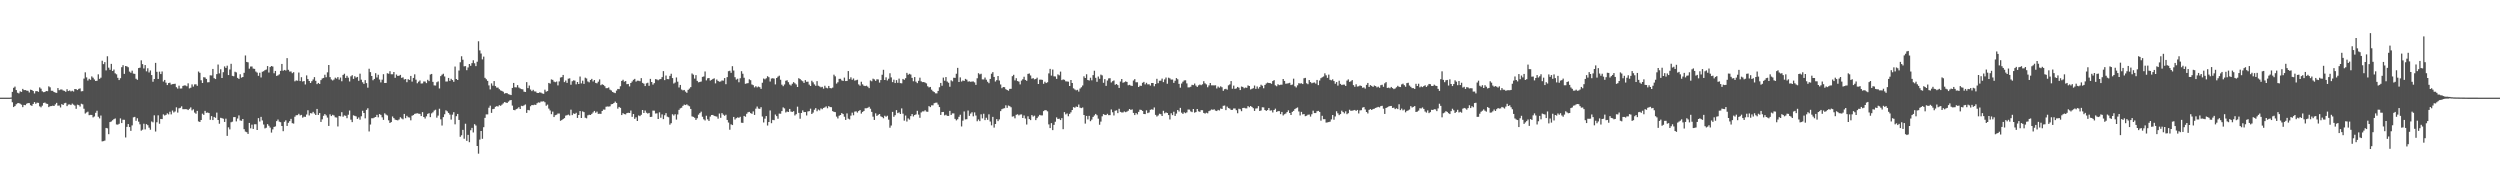 <svg xmlns="http://www.w3.org/2000/svg" width="1920" height="150"><path fill="#4f4f4f" d="M0 75h1v1H0zM1 75h1v1H1zM2 75h1v1H2zM3 75h1v1H3zM4 75h1v1H4zM5 75h1v1H5zM6 75h1v1H6zM7 75h1v1H7zM8 74.867h1v1H8zM9 70.544h1v7.972H9zM10 67.451h1v14.756H10zM11 66.49h1v14.96H11zM12 69.186h1v10.904H12zM13 71.23h1v8.087H13zM14 71.729h1v7.4H14zM15 70.155h1v9.494H15zM16 70.619h1v9.778H16zM17 68.239h1v14.065H17zM18 69.214h1v11.357H18zM19 69.152h1v11.641H19zM20 69.58h1v10.103H20zM21 69.722h1v9.421H21zM22 71.036h1v8.18H22zM23 68.882h1v11.891H23zM24 69.134h1v12.168H24zM25 69.91h1v9.908H25zM26 71.782h1v6.612H26zM27 70.047h1v9.675H27zM28 69.96h1v8.885H28zM29 70.546h1v8.471H29zM30 67.136h1v14.518H30zM31 68.104h1v14.331H31zM32 70.123h1v11.044H32zM33 70.795h1v8.276H33zM34 70.599h1v8.16H34zM35 69.907h1v9.652H35zM36 70.061h1v9.773H36zM37 66.307h1v15.978H37zM38 67.076h1v14.484H38zM39 69.667h1v11.806H39zM40 69.724h1v11.415H40zM41 70.679h1v10.742H41zM42 71.104h1v9.075H42zM43 71.331h1v7.695H43zM44 67.637h1v13.527H44zM45 69.257h1v11.769H45zM46 68.742h1v13.774H46zM47 68.701h1v11.282H47zM48 69.473h1v11.17H48zM49 69.761h1v9.538H49zM50 70.484h1v8.464H50zM51 68.527h1v12.976H51zM52 69.921h1v10.346H52zM53 69.482h1v10.716H53zM54 70.193h1v10.476H54zM55 69.692h1v9.856H55zM56 70.299h1v10.08H56zM57 68.346h1v12.774H57zM58 68.511h1v15.049H58zM59 69.152h1v11.213H59zM60 68.264h1v12.488H60zM61 67.891h1v13.953H61zM62 70.164h1v9.496H62zM63 69.967h1v10.156H63zM64 60.352h1v23.161H64zM65 55.568h1v31.63H65zM66 59.466h1v26.903H66zM67 61.876h1v23.907H67zM68 60.539h1v27.947H68zM69 61.285h1v26.94H69zM70 58.676h1v29.586H70zM71 59.649h1v30.508H71zM72 61.027h1v28.423H72zM73 62.196h1v24.411H73zM74 61.993h1v23.035H74zM75 57.108h1v32.557H75zM76 60.58h1v30.371H76zM77 59.635h1v29.114H77zM78 46.648h1v61.939H78zM79 49.251h1v59.119H79zM80 47.733h1v60.227H80zM81 54.082h1v44.186H81zM82 43.201h1v55.376H82zM83 51.984h1v51.08H83zM84 53.602h1v40.121H84zM85 49.065h1v44.2H85zM86 54.527h1v37.819H86zM87 53.41h1v38.093H87zM88 56.298h1v34.697H88zM89 57.104h1v38.487H89zM90 59.745h1v35.981H90zM91 61.471h1v33.612H91zM92 60.036h1v30.902H92zM93 51.59h1v42.902H93zM94 50.075h1v41.897H94zM95 56.712h1v35.287H95zM96 50.663h1v54.919H96zM97 50.981h1v46.477H97zM98 51.67h1v43.621H98zM99 54.993h1v42.575H99zM100 55.87h1v44.628H100zM101 54.263h1v42.035H101zM102 56.502h1v33.598H102zM103 56.712h1v33.04H103zM104 60.493h1v32.287H104zM105 61.311h1v29.506H105zM106 52.254h1v41.211H106zM107 51.956h1v43.541H107zM108 46.355h1v54.008H108zM109 49.242h1v50.357H109zM110 52.563h1v42.454H110zM111 49.976h1v49.384H111zM112 54.76h1v40.554H112zM113 52.407h1v43.754H113zM114 55.632h1v42.406H114zM115 54.124h1v45.518H115zM116 57.66h1v35.617H116zM117 62.764h1v31.177H117zM118 60.681h1v27.876H118zM119 48.271h1v52.767H119zM120 55.147h1v38.741H120zM121 60.606h1v27.945H121zM122 55.046h1v39.995H122zM123 56.877h1v34.44H123zM124 54.861h1v36.612H124zM125 62.608h1v25.235H125zM126 61.377h1v27.35H126zM127 63.471h1v24.745H127zM128 65.339h1v21.68H128zM129 63.785h1v24.07H129zM130 63.49h1v22.314H130zM131 64.989h1v22.877H131zM132 64.606h1v20.272H132zM133 64.437h1v21.932H133zM134 64.302h1v21.314H134zM135 66.964h1v15.482H135zM136 68.04h1v18.441H136zM137 65.801h1v17.4H137zM138 67.982h1v14.802H138zM139 67.95h1v13.722H139zM140 65.982h1v17.892H140zM141 65.575h1v18.293H141zM142 65.648h1v18.167H142zM143 66.227h1v17.697H143zM144 64.016h1v20.536H144zM145 67.898h1v15.66H145zM146 67.399h1v15.106H146zM147 64.794h1v20.014H147zM148 66.525h1v17.455H148zM149 64.824h1v21.646H149zM150 64.707h1v22.641H150zM151 65.87h1v19.277H151zM152 54.943h1v38.281H152zM153 55.909h1v37.803H153zM154 61.629h1v30.513H154zM155 63.753h1v23.541H155zM156 59.306h1v28.929H156zM157 59.491h1v25.64H157zM158 60.606h1v26.013H158zM159 63.251h1v23.165H159zM160 63.112h1v23.733H160zM161 57.868h1v34.134H161zM162 57.939h1v31.275H162zM163 52.936h1v39.286H163zM164 60.063h1v29.739H164zM165 60.745h1v29.712H165zM166 56.953h1v29.533H166zM167 49.571h1v42.57H167zM168 56.364h1v38.654H168zM169 53.185h1v37.29H169zM170 59.926h1v30.854H170zM171 55.442h1v35.731H171zM172 50.97h1v42.692H172zM173 52.178h1v38.938H173zM174 50.448h1v53.88H174zM175 57.667h1v40.137H175zM176 53.373h1v46.011H176zM177 48.994h1v44.928H177zM178 58.257h1v35.168H178zM179 58.582h1v31.394H179zM180 55.08h1v34.843H180zM181 55.611h1v37.615H181zM182 59.823h1v31.231H182zM183 60.612h1v28.011H183zM184 57.019h1v35.512H184zM185 59.653h1v33.147H185zM186 59.148h1v32.236H186zM187 55.902h1v43.323H187zM188 42.613h1v58.457H188zM189 47.582h1v53.962H189zM190 47.896h1v54.969H190zM191 52.723h1v41.687H191zM192 51.114h1v47.459H192zM193 51.07h1v44.676H193zM194 52.705h1v46.308H194zM195 52.892h1v42.547H195zM196 54.939h1v40.485H196zM197 55.749h1v44.081H197zM198 58.234h1v32.515H198zM199 55.854h1v37.478H199zM200 59.498h1v30.236H200zM201 55.094h1v37.398H201zM202 54.68h1v40.961H202zM203 53.872h1v44.743H203zM204 53.398h1v44.71H204zM205 50.716h1v44.601H205zM206 55.685h1v40.856H206zM207 51.514h1v46.471H207zM208 50.672h1v51.149H208zM209 51.082h1v48.315H209zM210 56.275h1v41.199H210zM211 54.462h1v42.63H211zM212 58.317h1v34.706H212zM213 57.854h1v33.973H213zM214 57.081h1v36.384H214zM215 54.444h1v39.405H215zM216 49.093h1v47.693H216zM217 54.346h1v46.425H217zM218 53.719h1v39.84H218zM219 54.163h1v38.26H219zM220 44.627h1v52.085H220zM221 53.618h1v40.671H221zM222 54.943h1v38.075H222zM223 54.865h1v36.45H223zM224 56.216h1v38.425H224zM225 55.433h1v39.494H225zM226 62.485h1v27.164H226zM227 61.752h1v26.752H227zM228 62.006h1v26.439H228zM229 55.696h1v31.682H229zM230 62.242h1v26.409H230zM231 59.274h1v28.956H231zM232 62.608h1v27.739H232zM233 62.21h1v27.407H233zM234 64.858h1v24.884H234zM235 57.893h1v30.059H235zM236 60.72h1v23.978H236zM237 62.208h1v26.473H237zM238 63.746h1v23.165H238zM239 62.368h1v24.765H239zM240 61.018h1v24.912H240zM241 59.239h1v27.963H241zM242 62.05h1v26.29H242zM243 64.6h1v19.073H243zM244 63.718h1v24.532H244zM245 64.483h1v22.371H245zM246 61.528h1v32.094H246zM247 60.255h1v31.412H247zM248 59.834h1v29.089H248zM249 57.42h1v30.19H249zM250 59.324h1v29.313H250zM251 55.54h1v34.763H251zM252 49.926h1v46.814H252zM253 59.248h1v28.553H253zM254 61.045h1v28.082H254zM255 61.81h1v26.352H255zM256 61.073h1v27.608H256zM257 59.672h1v30.455H257zM258 60.358h1v29.924H258zM259 59.171h1v37.938H259zM260 61.114h1v27.915H260zM261 59.566h1v29.796H261zM262 62.425h1v23.731H262zM263 57.539h1v32.129H263zM264 56.628h1v32H264zM265 59.864h1v29.055H265zM266 58.205h1v32.591H266zM267 59.667h1v28.453H267zM268 62.56h1v22.307H268zM269 58.637h1v33.264H269zM270 57.738h1v36.075H270zM271 60.59h1v27.972H271zM272 58.534h1v30.455H272zM273 59.599h1v29.815H273zM274 59.086h1v32.264H274zM275 62.066h1v28.137H275zM276 56.566h1v35.36H276zM277 61.205h1v28.103H277zM278 63.183h1v21.842H278zM279 64.387h1v22.401H279zM280 61.553h1v29.336H280zM281 63.826h1v20.538H281zM282 67.323h1v15.821H282zM283 52.805h1v48.148H283zM284 55.415h1v40.245H284zM285 58.347h1v32.479H285zM286 61.622h1v29.215H286zM287 60.615h1v29.638H287zM288 56.234h1v33.616H288zM289 59.512h1v28.709H289zM290 57.42h1v32.685H290zM291 61.107h1v26.496H291zM292 63.277h1v24.923H292zM293 61.187h1v28.924H293zM294 56.96h1v35.116H294zM295 63.766h1v23.268H295zM296 63.693h1v24.308H296zM297 56.287h1v32.378H297zM298 56.641h1v35.779H298zM299 54.657h1v39.801H299zM300 57.026h1v36.702H300zM301 57.06h1v32.406H301zM302 55.296h1v35.441H302zM303 59.74h1v32.174H303zM304 57.239h1v34.955H304zM305 58.315h1v34.157H305zM306 58.17h1v33.559H306zM307 57.518h1v32.561H307zM308 59.823h1v31.167H308zM309 59.415h1v32.232H309zM310 61.018h1v26.496H310zM311 60.658h1v30.119H311zM312 63.142h1v25.811H312zM313 60.83h1v29.242H313zM314 61.4h1v28.874H314zM315 58.315h1v34.118H315zM316 62.659h1v26.214H316zM317 59.841h1v28.519H317zM318 57.081h1v30.38H318zM319 61.18h1v26.013H319zM320 63.945h1v23.021H320zM321 62.7h1v24.578H321zM322 61.8h1v25.66H322zM323 64.153h1v24.985H323zM324 64.057h1v22.049H324zM325 62.576h1v27.276H325zM326 62.606h1v28.428H326zM327 63.821h1v25.516H327zM328 61.274h1v26.159H328zM329 62.322h1v24.607H329zM330 57.264h1v32.676H330zM331 56.79h1v30.295H331zM332 62.892h1v23.397H332zM333 65.568h1v19.304H333zM334 65.698h1v18.602H334zM335 63.165h1v27.185H335zM336 62.537h1v26.246H336zM337 67.934h1v15.55H337zM338 58.488h1v33.149H338zM339 57.323h1v39.11H339zM340 56.616h1v33.342H340zM341 58.717h1v29.048H341zM342 62.617h1v22.124H342zM343 62.59h1v22.934H343zM344 59.853h1v26.864H344zM345 62.119h1v25.903H345zM346 60.523h1v31.346H346zM347 61.485h1v26.587H347zM348 62.803h1v23.36H348zM349 51.123h1v44.34H349zM350 60.647h1v28.599H350zM351 61.452h1v26.056H351zM352 54.149h1v37.94H352zM353 47.829h1v57.235H353zM354 43.208h1v60.696H354zM355 45.895h1v53.831H355zM356 50.963h1v55.578H356zM357 50.803h1v44.205H357zM358 53.918h1v54.267H358zM359 51.833h1v51.733H359zM360 49.139h1v60.094H360zM361 50.546h1v49.49H361zM362 48.466h1v49.716H362zM363 46.284h1v55.438H363zM364 48.573h1v46.816H364zM365 50.766h1v45.644H365zM366 47.411h1v64.717H366zM367 31.689h1v86.326H367zM368 38.718h1v68.471H368zM369 41.087h1v59.528H369zM370 45.616h1v60.996H370zM371 43.474h1v54.223H371zM372 59.754h1v30.783H372zM373 60.871h1v26.995H373zM374 62.114h1v25.766H374zM375 65.582h1v17.16H375zM376 68.633h1v12.504H376zM377 64.043h1v22.625H377zM378 65.806h1v18.027H378zM379 62.244h1v21.293H379zM380 66.115h1v15.926H380zM381 67.273h1v14.214H381zM382 67.289h1v14.548H382zM383 68.527h1v12.289H383zM384 69.415h1v11.852H384zM385 69.859h1v10.51H385zM386 70.438h1v8.956H386zM387 71.869h1v6.514H387zM388 71.473h1v7.297H388zM389 71.585h1v7.535H389zM390 72.338h1v5.706H390zM391 72.64h1v4.516H391zM392 73.02h1v3.774H392zM393 67.543h1v13.534H393zM394 63.668h1v20.748H394zM395 67.035h1v17.659H395zM396 67.138h1v16.69H396zM397 65.357h1v17.97H397zM398 67.229h1v15.125H398zM399 67.93h1v15.77H399zM400 68.475h1v12.795H400zM401 68.594h1v12.9H401zM402 70.383h1v10.533H402zM403 70.681h1v9.567H403zM404 63.1h1v23.584H404zM405 67.676h1v16.77H405zM406 65.685h1v19.039H406zM407 68.772h1v12.831H407zM408 69.971h1v10.65H408zM409 68.964h1v11.852H409zM410 70.18h1v10.213H410zM411 70.287h1v10.277H411zM412 71.393h1v7.929H412zM413 71.425h1v7.196H413zM414 70.935h1v7.913H414zM415 71.173h1v6.802H415zM416 71.798h1v6.201H416zM417 72.063h1v5.686H417zM418 68.871h1v9.673H418zM419 70.381h1v10.831H419zM420 69.926h1v10.391H420zM421 63.714h1v19.707H421zM422 64.204h1v20.645H422zM423 60.974h1v26.734H423zM424 61.317h1v24.388H424zM425 62.693h1v27.233H425zM426 63.144h1v25.31H426zM427 62.613h1v25.525H427zM428 65.563h1v21.609H428zM429 62.496h1v24.724H429zM430 59.564h1v33.186H430zM431 59.239h1v32.978H431zM432 57.548h1v33.884H432zM433 63.091h1v27.633H433zM434 61.855h1v26.903H434zM435 63.643h1v24.82H435zM436 60.423h1v27.583H436zM437 60.184h1v28.526H437zM438 65.073h1v19.165H438zM439 62.43h1v25.981H439zM440 61.688h1v25.402H440zM441 61.913h1v25.656H441zM442 64.792h1v21.852H442zM443 62.954h1v27.608H443zM444 64.524h1v23.806H444zM445 58.763h1v26.525H445zM446 64.062h1v26.578H446zM447 61.931h1v23.605H447zM448 64.435h1v21.664H448zM449 59.626h1v30.813H449zM450 60.278h1v30.604H450zM451 62.558h1v26.031H451zM452 63.24h1v24.862H452zM453 61.455h1v26.862H453zM454 60.59h1v26.876H454zM455 62.572h1v23.804H455zM456 61.446h1v23.763H456zM457 63.647h1v22.909H457zM458 64.016h1v21.703H458zM459 62.702h1v24.74H459zM460 60.965h1v26.402H460zM461 65.433h1v22.037H461zM462 64.693h1v20.545H462zM463 65.204h1v18.924H463zM464 66.218h1v18.002H464zM465 67.751h1v14.237H465zM466 67.701h1v14.063H466zM467 67.17h1v14.683H467zM468 68.866h1v12.799H468zM469 69.498h1v10.586H469zM470 70.626h1v9.258H470zM471 71.095h1v8.004H471zM472 71.51h1v6.523H472zM473 69.605h1v9.446H473zM474 68.298h1v15.173H474zM475 68.438h1v13.703H475zM476 66.229h1v16.596H476zM477 62.169h1v26.226H477zM478 61.228h1v25.715H478zM479 62.718h1v24.926H479zM480 62.242h1v25.621H480zM481 64.677h1v22.179H481zM482 64.476h1v22.099H482zM483 66.344h1v20.442H483zM484 63.753h1v21.124H484zM485 62.581h1v27.148H485zM486 61.281h1v26.274H486zM487 60.562h1v30.705H487zM488 62.65h1v27.457H488zM489 61.961h1v30.961H489zM490 61.99h1v26.679H490zM491 62.373h1v26.828H491zM492 59.995h1v28.185H492zM493 63.627h1v20.872H493zM494 64.236h1v22.525H494zM495 66.113h1v18.792H495zM496 63.986h1v22.584H496zM497 63.549h1v23.687H497zM498 65.916h1v20.822H498zM499 60.551h1v29.325H499zM500 63h1v26.695H500zM501 64.952h1v19.977H501zM502 63.867h1v21.151H502zM503 60.777h1v26.406H503zM504 61.031h1v26.015H504zM505 61.638h1v29.771H505zM506 60.942h1v25.308H506zM507 60.748h1v29.654H507zM508 59.23h1v28.652H508zM509 54.643h1v36.873H509zM510 61.521h1v26.979H510zM511 58.035h1v28.828H511zM512 60.727h1v28.865H512zM513 60.839h1v29.206H513zM514 58.246h1v37.501H514zM515 56.653h1v37.981H515zM516 59.976h1v27.78H516zM517 64.176h1v24.527H517zM518 63.387h1v24.317H518zM519 59.516h1v32.358H519zM520 62.718h1v25.207H520zM521 67.159h1v17.205H521zM522 65.252h1v17.947H522zM523 68.774h1v13.971H523zM524 69.431h1v11.893H524zM525 69.049h1v11.273H525zM526 70.333h1v10.339H526zM527 71.267h1v8.883H527zM528 69.019h1v11.984H528zM529 68.058h1v13.548H529zM530 66.918h1v16.718H530zM531 56.417h1v32.955H531zM532 57.33h1v32.399H532zM533 60.381h1v30.025H533zM534 57.703h1v34.424H534zM535 62.082h1v28.757H535zM536 63.231h1v24.857H536zM537 62.915h1v23.989H537zM538 62.599h1v23.163H538zM539 59.04h1v30.6H539zM540 58.706h1v32.962H540zM541 54.902h1v37.633H541zM542 61.766h1v27.121H542zM543 60.139h1v31.504H543zM544 59.887h1v32.996H544zM545 61.903h1v27.67H545zM546 61.333h1v27.006H546zM547 60.635h1v27.613H547zM548 60.15h1v28.858H548zM549 64.027h1v25.262H549zM550 61.057h1v28.517H550zM551 62.141h1v28.975H551zM552 62.773h1v24.424H552zM553 62.585h1v27.894H553zM554 61.803h1v25.068H554zM555 61.951h1v26.091H555zM556 59.94h1v29.011H556zM557 64.668h1v23.461H557zM558 59.239h1v32.873H558zM559 54.703h1v39.407H559zM560 54.318h1v45.329H560zM561 55.92h1v39.551H561zM562 50.844h1v45.189H562zM563 54.156h1v35.669H563zM564 59.306h1v32.515H564zM565 61.109h1v29.664H565zM566 60.452h1v29.686H566zM567 63.197h1v27.281H567zM568 60.095h1v29.609H568zM569 54.666h1v39.615H569zM570 56.628h1v37.759H570zM571 59.718h1v29.309H571zM572 64.373h1v25.253H572zM573 64.046h1v23.355H573zM574 63.851h1v22.38H574zM575 60.905h1v24.994H575zM576 61.613h1v25.283H576zM577 64.847h1v22.568H577zM578 65.44h1v20.124H578zM579 67.124h1v21.165H579zM580 66.206h1v17.228H580zM581 67.142h1v14.662H581zM582 66.476h1v16.905H582zM583 66.969h1v16.638H583zM584 68.255h1v14.06H584zM585 63.563h1v25.917H585zM586 60.299h1v33.754H586zM587 60.919h1v30.213H587zM588 60.123h1v29.004H588zM589 58.53h1v37.899H589zM590 59.294h1v34.381H590zM591 62.627h1v22.222H591zM592 60.299h1v34.333H592zM593 60.068h1v32.012H593zM594 60.37h1v31.923H594zM595 64.81h1v23.127H595zM596 59.928h1v29.254H596zM597 58.807h1v32.371H597zM598 58.088h1v29.151H598zM599 61.244h1v26.079H599zM600 65.032h1v20.259H600zM601 66.193h1v16.29H601zM602 64.89h1v18.363H602zM603 61.979h1v24.417H603zM604 61.645h1v24.028H604zM605 63.114h1v22.909H605zM606 64.895h1v18.743H606zM607 65.668h1v20.062H607zM608 64.293h1v21.682H608zM609 63.084h1v22.33H609zM610 63.938h1v24.736H610zM611 64.851h1v22.861H611zM612 66.838h1v15.061H612zM613 60.059h1v26.647H613zM614 60.702h1v30.467H614zM615 61.7h1v25.063H615zM616 62.391h1v22.383H616zM617 63.709h1v22.399H617zM618 61.544h1v24.454H618zM619 62.821h1v25.882H619zM620 62.734h1v22.893H620zM621 64.961h1v20.412H621zM622 66.039h1v17.411H622zM623 61.979h1v25.596H623zM624 63.222h1v23.28H624zM625 64.81h1v19.451H625zM626 65.902h1v17.146H626zM627 62.302h1v23.149H627zM628 65.84h1v18.279H628zM629 66.396h1v18.402H629zM630 67.078h1v16.178H630zM631 66.644h1v17.274H631zM632 68.108h1v14.786H632zM633 65.836h1v16.638H633zM634 67.394h1v14.31H634zM635 67.822h1v15.322H635zM636 65.989h1v15.509H636zM637 67.619h1v14.598H637zM638 67.841h1v14.475H638zM639 67.264h1v18.082H639zM640 57.362h1v28.551H640zM641 58.607h1v27.489H641zM642 64.208h1v25.356H642zM643 63.178h1v27.8H643zM644 60.562h1v28.315H644zM645 60.512h1v27.796H645zM646 61.725h1v25.086H646zM647 62.157h1v25.429H647zM648 59.596h1v30.034H648zM649 62.265h1v29.844H649zM650 62.167h1v24.921H650zM651 54.593h1v36.567H651zM652 60.791h1v30.9H652zM653 59.413h1v29.425H653zM654 61.301h1v25.244H654zM655 60.271h1v28.238H655zM656 61.883h1v23.822H656zM657 61.583h1v23.905H657zM658 61.221h1v25.246H658zM659 64.796h1v20.497H659zM660 65.81h1v18.7H660zM661 62.762h1v24.498H661zM662 64.758h1v21.183H662zM663 65.826h1v19.38H663zM664 66.09h1v17.043H664zM665 65.781h1v17.366H665zM666 66.566h1v16.244H666zM667 67.71h1v14.31H667zM668 61.791h1v21.698H668zM669 62.4h1v23.523H669zM670 60.4h1v29.187H670zM671 60.967h1v31.142H671zM672 62.119h1v24.9H672zM673 60.894h1v28.148H673zM674 61.047h1v27.114H674zM675 63.437h1v24.113H675zM676 61.489h1v27.835H676zM677 57.388h1v32.495H677zM678 53.6h1v37.224H678zM679 61.427h1v27.448H679zM680 59.372h1v30.261H680zM681 61.816h1v27.07H681zM682 60.491h1v31.405H682zM683 56.261h1v41.833H683zM684 59.457h1v36.972H684zM685 63.068h1v22.87H685zM686 61.205h1v28.48H686zM687 63.792h1v24.658H687zM688 61.521h1v23.046H688zM689 63.567h1v23.328H689zM690 60.363h1v25.96H690zM691 63.863h1v23.697H691zM692 63.995h1v19.258H692zM693 60.599h1v26.722H693zM694 61.311h1v31.348H694zM695 60.072h1v28.645H695zM696 55.943h1v37.404H696zM697 57.413h1v33.506H697zM698 56.689h1v35.17H698zM699 57.264h1v31.927H699zM700 59.786h1v27.805H700zM701 62.43h1v27.002H701zM702 59.175h1v29.16H702zM703 62.725h1v25.122H703zM704 63.842h1v21.266H704zM705 62.064h1v25.933H705zM706 59.633h1v30.84H706zM707 62.439h1v23.918H707zM708 63.075h1v22.479H708zM709 62.995h1v22.58H709zM710 63.457h1v21.236H710zM711 64.071h1v21.627H711zM712 66.234h1v19.65H712zM713 67.126h1v14.388H713zM714 66.781h1v15.514H714zM715 68.848h1v12.03H715zM716 70.024h1v10.897H716zM717 70.695h1v8.563H717zM718 71.67h1v7.247H718zM719 71.754h1v7.036H719zM720 69.839h1v10.481H720zM721 67.039h1v15.164H721zM722 63.673h1v24.612H722zM723 65.856h1v20.206H723zM724 59.576h1v26.397H724zM725 61.979h1v26.626H725zM726 59.168h1v28.947H726zM727 62.634h1v26.374H727zM728 63.56h1v25.5H728zM729 66.611h1v18.54H729zM730 61.707h1v26.544H730zM731 62.462h1v24.651H731zM732 59.676h1v27.423H732zM733 59.805h1v31.465H733zM734 56.648h1v35.809H734zM735 52.128h1v39.469H735zM736 62.991h1v26.713H736zM737 59.447h1v28.686H737zM738 62.634h1v34.491H738zM739 61.784h1v30.872H739zM740 62.157h1v23.438H740zM741 60.587h1v31.119H741zM742 61.164h1v30.371H742zM743 62.645h1v22.229H743zM744 62.453h1v26.551H744zM745 62.835h1v24.408H745zM746 62.64h1v23.591H746zM747 62.585h1v26.766H747zM748 63.281h1v23.056H748zM749 65.163h1v23.566H749zM750 60.12h1v33.019H750zM751 56.241h1v35.516H751zM752 57.138h1v35.889H752zM753 56.641h1v31.16H753zM754 60.999h1v29.92H754zM755 61.015h1v26.356H755zM756 59.528h1v32.747H756zM757 61.23h1v29.199H757zM758 62.755h1v29.24H758zM759 63.879h1v23.925H759zM760 60.633h1v32.683H760zM761 56.616h1v39.664H761zM762 55.405h1v34.36H762zM763 59.097h1v38.917H763zM764 62.595h1v32.644H764zM765 61.555h1v29.931H765zM766 58.392h1v34.626H766zM767 61.858h1v29.824H767zM768 64.881h1v20.462H768zM769 67.719h1v16.171H769zM770 66.831h1v16.528H770zM771 66.962h1v16.141H771zM772 68.509h1v12.374H772zM773 69.115h1v13.724H773zM774 69.674h1v11.355H774zM775 68.273h1v13.264H775zM776 68.191h1v14.179H776zM777 58.523h1v31.03H777zM778 57.438h1v31.849H778zM779 61.764h1v29.11H779zM780 60.052h1v28.098H780zM781 62.267h1v25.493H781zM782 62.686h1v25.935H782zM783 64.831h1v23.127H783zM784 61.917h1v25.924H784zM785 60.851h1v29.785H785zM786 58.919h1v29.78H786zM787 61.4h1v29.645H787zM788 62.068h1v33.566H788zM789 56.742h1v32.609H789zM790 56.419h1v35.049H790zM791 57.976h1v34.278H791zM792 60.429h1v27.956H792zM793 59.995h1v29.485H793zM794 60.983h1v27.874H794zM795 60.612h1v31.63H795zM796 59.66h1v31.041H796zM797 64.513h1v24.914H797zM798 61.16h1v27.061H798zM799 61.109h1v27.542H799zM800 61.349h1v27.283H800zM801 64.362h1v20.986H801zM802 62.791h1v21.813H802zM803 63.783h1v20.916H803zM804 63.174h1v22.344H804zM805 56.374h1v39.16H805zM806 52.865h1v45.477H806zM807 58.067h1v36.496H807zM808 53.414h1v46.539H808zM809 58.605h1v37.269H809zM810 58.747h1v34.765H810zM811 60.548h1v29.622H811zM812 57.113h1v34.285H812zM813 57.857h1v33.284H813zM814 55.014h1v37.221H814zM815 61.526h1v29.183H815zM816 60.976h1v38.265H816zM817 61.276h1v24.827H817zM818 62.441h1v25.415H818zM819 62.585h1v24.578H819zM820 62.737h1v26.539H820zM821 66.026h1v21.435H821zM822 61.446h1v24.848H822zM823 63.75h1v20.721H823zM824 67.841h1v14.422H824zM825 68.69h1v14.033H825zM826 69.356h1v12.463H826zM827 68.974h1v13.188H827zM828 70.367h1v9.897H828zM829 67.994h1v14.669H829zM830 67.023h1v16.024H830zM831 65.623h1v16.931H831zM832 58.624h1v29.7H832zM833 59.889h1v35.015H833zM834 57.033h1v32.014H834zM835 61.418h1v30.277H835zM836 61.874h1v27.093H836zM837 59.718h1v33.362H837zM838 61.679h1v30.167H838zM839 57.678h1v32.119H839zM840 54.323h1v34.342H840zM841 59.743h1v27.773H841zM842 62.828h1v25.69H842zM843 58.779h1v32.36H843zM844 60.512h1v35.301H844zM845 57.305h1v36.075H845zM846 57.928h1v31.414H846zM847 63.577h1v24.063H847zM848 60.789h1v27.452H848zM849 65.934h1v22.415H849zM850 61.846h1v25.566H850zM851 60.223h1v28.267H851zM852 60.04h1v28.37H852zM853 63.309h1v20.764H853zM854 62.382h1v23.813H854zM855 61.782h1v26.899H855zM856 65.083h1v19.984H856zM857 64.522h1v20.199H857zM858 65.366h1v21.515H858zM859 67.52h1v16.013H859zM860 62.638h1v23.301H860zM861 60.674h1v25.695H861zM862 63.522h1v22.852H862zM863 63.13h1v22.458H863zM864 62.533h1v23.644H864zM865 62.926h1v22.802H865zM866 65.469h1v19.583H866zM867 65.151h1v18.574H867zM868 65.751h1v18.666H868zM869 65.982h1v18.061H869zM870 61.867h1v24.866H870zM871 60.789h1v27.581H871zM872 63.183h1v23.655H872zM873 63.197h1v24.656H873zM874 66.815h1v19.087H874zM875 65.799h1v18.434H875zM876 65.923h1v18.526H876zM877 63.597h1v21.6H877zM878 62.853h1v24.704H878zM879 64.81h1v22.866H879zM880 63.604h1v21.154H880zM881 64.806h1v22.074H881zM882 64.703h1v21.694H882zM883 65.767h1v18.569H883zM884 63.762h1v20.211H884zM885 63.73h1v20.533H885zM886 66.227h1v16.306H886zM887 64.533h1v23.681H887zM888 60.539h1v28.959H888zM889 63.89h1v24.802H889zM890 62.02h1v25.315H890zM891 61.974h1v25.718H891zM892 60.349h1v28.73H892zM893 63.071h1v22.037H893zM894 60.99h1v26.07H894zM895 59.56h1v26.782H895zM896 64.332h1v22.47H896zM897 59.626h1v28.723H897zM898 60.205h1v31.552H898zM899 61.132h1v25.882H899zM900 61.102h1v27.322H900zM901 63.657h1v22.131H901zM902 61.997h1v27.047H902zM903 59.953h1v27.285H903zM904 60.889h1v23.577H904zM905 64.426h1v21.222H905zM906 67.346h1v15.489H906zM907 64.174h1v22.339H907zM908 62.716h1v24.779H908zM909 61.761h1v24.518H909zM910 61.656h1v25.269H910zM911 64.071h1v22.239H911zM912 67.145h1v16.956H912zM913 67.088h1v17.1H913zM914 66.621h1v18.92H914zM915 65.142h1v20.964H915zM916 65.398h1v18.329H916zM917 64.174h1v22.344H917zM918 65.76h1v20.3H918zM919 66.781h1v16.947H919zM920 65.527h1v19.952H920zM921 64.943h1v20.975H921zM922 65.41h1v19.176H922zM923 64.707h1v19.906H923zM924 62.382h1v24.34H924zM925 63.975h1v23.287H925zM926 64.796h1v21.778H926zM927 67.005h1v20.05H927zM928 65.604h1v19.753H928zM929 63.721h1v21.128H929zM930 65.531h1v18.524H930zM931 65.517h1v18.805H931zM932 65.582h1v18.373H932zM933 65.467h1v19.453H933zM934 67.962h1v17.338H934zM935 66.47h1v17.894H935zM936 67.332h1v17.53H936zM937 66.289h1v17.057H937zM938 67.017h1v16.695H938zM939 69.722h1v11.538H939zM940 68.497h1v12.534H940zM941 68.211h1v16.374H941zM942 68.877h1v12.976H942zM943 65.536h1v17.457H943zM944 64.801h1v18.629H944zM945 62.235h1v22.213H945zM946 68.127h1v16.23H946zM947 65.728h1v17.592H947zM948 68.239h1v15.042H948zM949 67.902h1v16.72H949zM950 66.767h1v20.213H950zM951 67.314h1v16.207H951zM952 69.161h1v14.775H952zM953 66.463h1v18.961H953zM954 66.744h1v16.178H954zM955 67.793h1v14.997H955zM956 67.25h1v15.969H956zM957 67.413h1v15.837H957zM958 65.591h1v15.903H958zM959 66.028h1v16.361H959zM960 68.697h1v12.708H960zM961 68.214h1v13.935H961zM962 67.749h1v15.335H962zM963 65.671h1v19.535H963zM964 68.257h1v15.109H964zM965 66.422h1v16.757H965zM966 68.049h1v13.479H966zM967 66.781h1v18.464H967zM968 65.085h1v19.737H968zM969 65.84h1v16.553H969zM970 67.788h1v14.697H970zM971 65.218h1v19.252H971zM972 64.126h1v21.089H972zM973 63.441h1v21.103H973zM974 63.748h1v19.265H974zM975 63.794h1v21.172H975zM976 64.357h1v20.394H976zM977 62.26h1v24.127H977zM978 61.539h1v22.93H978zM979 65.52h1v17.945H979zM980 66.277h1v19.705H980zM981 64.723h1v20.62H981zM982 65.359h1v19.989H982zM983 65.092h1v22.543H983zM984 65.009h1v20.932H984zM985 60.672h1v28.013H985zM986 62.137h1v25.631H986zM987 64.327h1v22.843H987zM988 64.151h1v21.925H988zM989 63.954h1v20.806H989zM990 63.597h1v23.211H990zM991 65.343h1v22.982H991zM992 64.92h1v20.998H992zM993 60.411h1v24.74H993zM994 66.268h1v17.512H994zM995 67.149h1v15.93H995zM996 65.536h1v17.018H996zM997 63.922h1v21.694H997zM998 64.133h1v24.546H998zM999 63.968h1v21.941H999zM1000 64.561h1v23.323H1000zM1001 60.125h1v27.466H1001zM1002 59.814h1v29.416H1002zM1003 63.924h1v24.971H1003zM1004 64.645h1v23.452H1004zM1005 61.471h1v26.503H1005zM1006 63.046h1v26.51H1006zM1007 63.931h1v23.802H1007zM1008 63.544h1v21.465H1008zM1009 63.334h1v23.5H1009zM1010 64.197h1v22.662H1010zM1011 61.398h1v24.054H1011zM1012 65.357h1v19.803H1012zM1013 61.858h1v24.122H1013zM1014 60.043h1v32.616H1014zM1015 59.324h1v29.618H1015zM1016 58.722h1v32.822H1016zM1017 56.328h1v35.2H1017zM1018 57.861h1v36.31H1018zM1019 59.805h1v34.175H1019zM1020 57.296h1v36.45H1020zM1021 61.263h1v32.197H1021zM1022 61.7h1v30.007H1022zM1023 60.905h1v27.423H1023zM1024 62.274h1v29.675H1024zM1025 64.33h1v25.097H1025zM1026 63.016h1v22.44H1026zM1027 65.755h1v21.263H1027zM1028 62.025h1v26.374H1028zM1029 64.433h1v23.154H1029zM1030 65.321h1v19.67H1030zM1031 64.966h1v21.085H1031zM1032 64.975h1v22.138H1032zM1033 66.007h1v19.51H1033zM1034 61.883h1v25.827H1034zM1035 60.974h1v25.953H1035zM1036 62.89h1v21.385H1036zM1037 62.395h1v22.726H1037zM1038 61.478h1v23.5H1038zM1039 65.385h1v19.348H1039zM1040 66.639h1v17.791H1040zM1041 64.712h1v20.494H1041zM1042 66.444h1v18.006H1042zM1043 66.27h1v20.884H1043zM1044 65.63h1v19.135H1044zM1045 65.984h1v18.627H1045zM1046 67.401h1v15.212H1046zM1047 67.142h1v15.077H1047zM1048 68.044h1v16.02H1048zM1049 65.181h1v20.849H1049zM1050 63.691h1v23.461H1050zM1051 66.779h1v17.608H1051zM1052 65.403h1v18.336H1052zM1053 65.98h1v18.499H1053zM1054 66.788h1v16.97H1054zM1055 65.71h1v17.752H1055zM1056 66.117h1v16.798H1056zM1057 67.099h1v15.393H1057zM1058 66.561h1v15.507H1058zM1059 67.438h1v15.054H1059zM1060 65.41h1v16.059H1060zM1061 65.083h1v16.171H1061zM1062 66.639h1v16.812H1062zM1063 63.977h1v23.509H1063zM1064 63.08h1v19.844H1064zM1065 67.513h1v14.868H1065zM1066 67.264h1v14.543H1066zM1067 67.799h1v13.678H1067zM1068 66.767h1v14.594H1068zM1069 67.614h1v15.264H1069zM1070 68.465h1v14.225H1070zM1071 67.957h1v15.88H1071zM1072 67.012h1v16.162H1072zM1073 65.902h1v17.917H1073zM1074 66.673h1v13.381H1074zM1075 66.852h1v17.752H1075zM1076 64.794h1v18.631H1076zM1077 64.252h1v20.517H1077zM1078 65.44h1v18.682H1078zM1079 66.628h1v19.634H1079zM1080 63.86h1v21.344H1080zM1081 63.524h1v21.245H1081zM1082 65.687h1v18.45H1082zM1083 66.678h1v14.836H1083zM1084 67.671h1v14.916H1084zM1085 67.68h1v14.369H1085zM1086 68.28h1v13.177H1086zM1087 64.357h1v21.65H1087zM1088 66.062h1v19.648H1088zM1089 64.33h1v20.618H1089zM1090 67.051h1v16.084H1090zM1091 66.373h1v16.931H1091zM1092 66.943h1v15.587H1092zM1093 66.074h1v17.588H1093zM1094 65.508h1v20.156H1094zM1095 66.742h1v19.751H1095zM1096 65.689h1v19.121H1096zM1097 64.442h1v22.422H1097zM1098 64.677h1v21.421H1098zM1099 66.005h1v18.327H1099zM1100 66.055h1v18.402H1100zM1101 65.018h1v18.846H1101zM1102 65.778h1v18.215H1102zM1103 66.058h1v19.277H1103zM1104 68.269h1v14.985H1104zM1105 69.779h1v9.908H1105zM1106 60.832h1v20.494H1106zM1107 54.76h1v35.365H1107zM1108 61.333h1v25.637H1108zM1109 63.135h1v23.284H1109zM1110 61.626h1v23.703H1110zM1111 61.386h1v24.571H1111zM1112 65.671h1v21.254H1112zM1113 60.938h1v26.654H1113zM1114 64.499h1v20.842H1114zM1115 66.096h1v17.425H1115zM1116 64.565h1v20.137H1116zM1117 61.688h1v25.113H1117zM1118 62.714h1v23.179H1118zM1119 65.428h1v18.885H1119zM1120 62.203h1v24.168H1120zM1121 65.318h1v20.565H1121zM1122 63.554h1v22.994H1122zM1123 67.223h1v16.212H1123zM1124 66.678h1v16.205H1124zM1125 68.282h1v15.01H1125zM1126 66.923h1v17.315H1126zM1127 67.181h1v15.8H1127zM1128 67.925h1v12.9H1128zM1129 67.754h1v15.223H1129zM1130 67.838h1v13.735H1130zM1131 70.372h1v12.017H1131zM1132 70.296h1v8.881H1132zM1133 71.736h1v7.18H1133zM1134 63.366h1v26.386H1134zM1135 61.938h1v27.762H1135zM1136 65.838h1v21.529H1136zM1137 66.611h1v19.183H1137zM1138 65.435h1v19.627H1138zM1139 67.609h1v16.416H1139zM1140 65.417h1v19.615H1140zM1141 66.621h1v19.155H1141zM1142 67.944h1v14.296H1142zM1143 67.516h1v15.356H1143zM1144 62.398h1v24.118H1144zM1145 63.474h1v22.907H1145zM1146 65.675h1v19.819H1146zM1147 66.637h1v17.491H1147zM1148 66.08h1v19.181H1148zM1149 66.57h1v17.304H1149zM1150 67.28h1v15.704H1150zM1151 66.289h1v17.127H1151zM1152 69.292h1v13.951H1152zM1153 67.632h1v14.488H1153zM1154 68.868h1v13.735H1154zM1155 68.948h1v14.404H1155zM1156 69.722h1v12.154H1156zM1157 69.317h1v10.38H1157zM1158 69.273h1v12.149H1158zM1159 69.319h1v11.527H1159zM1160 69.088h1v13.271H1160zM1161 64.33h1v19.581H1161zM1162 61.899h1v25.612H1162zM1163 58.72h1v32.243H1163zM1164 61.423h1v30.396H1164zM1165 62.498h1v29.691H1165zM1166 56.895h1v40.696H1166zM1167 60.839h1v29.973H1167zM1168 58.012h1v30.941H1168zM1169 59.461h1v32.554H1169zM1170 56.76h1v38.345H1170zM1171 61.388h1v32.639H1171zM1172 60.805h1v32.236H1172zM1173 49.633h1v42.188H1173zM1174 53.101h1v43.571H1174zM1175 53.137h1v38.306H1175zM1176 58.868h1v33.227H1176zM1177 58.793h1v29.801H1177zM1178 61.736h1v25.347H1178zM1179 59.885h1v28.771H1179zM1180 57.648h1v37.924H1180zM1181 59.537h1v33.589H1181zM1182 58.575h1v30.414H1182zM1183 57.024h1v34.642H1183zM1184 62.359h1v24.866H1184zM1185 59.651h1v28.027H1185zM1186 65.327h1v22.609H1186zM1187 63.153h1v27.521H1187zM1188 64.133h1v21.456H1188zM1189 57.122h1v37.661H1189zM1190 59.029h1v31.989H1190zM1191 57.632h1v36.507H1191zM1192 60.496h1v26.837H1192zM1193 57.145h1v35.363H1193zM1194 59.99h1v28.352H1194zM1195 63.306h1v25.5H1195zM1196 58.255h1v28.881H1196zM1197 63.535h1v24.594H1197zM1198 61.91h1v25.035H1198zM1199 61.537h1v27.15H1199zM1200 60.381h1v29.284H1200zM1201 65.49h1v22.532H1201zM1202 65.497h1v19.97H1202zM1203 62.952h1v23.353H1203zM1204 62.505h1v24.484H1204zM1205 65.199h1v21.602H1205zM1206 67.154h1v15.853H1206zM1207 68.221h1v14.31H1207zM1208 69.614h1v11.545H1208zM1209 69.573h1v11.309H1209zM1210 68.859h1v11.302H1210zM1211 69.713h1v10.14H1211zM1212 69.489h1v10.524H1212zM1213 68.786h1v12.737H1213zM1214 66.772h1v15.905H1214zM1215 67.779h1v14.77H1215zM1216 64.684h1v19.112H1216zM1217 60.599h1v31.717H1217zM1218 57.697h1v36.832H1218zM1219 59.605h1v31.584H1219zM1220 55.405h1v35.823H1220zM1221 56.815h1v34.305H1221zM1222 60.068h1v27.842H1222zM1223 56.38h1v33.58H1223zM1224 53.004h1v43.268H1224zM1225 50.24h1v42.481H1225zM1226 59.612h1v35.052H1226zM1227 52.313h1v40.996H1227zM1228 56.479h1v34.449H1228zM1229 58.177h1v37.469H1229zM1230 56.616h1v34.756H1230zM1231 58.898h1v32.273H1231zM1232 61.283h1v26.745H1232zM1233 59.303h1v32.998H1233zM1234 55.843h1v36.251H1234zM1235 56.005h1v38.272H1235zM1236 59.539h1v29.654H1236zM1237 58.456h1v32.124H1237zM1238 57.532h1v33.284H1238zM1239 56.122h1v35.502H1239zM1240 59.093h1v32.241H1240zM1241 64.426h1v23.31H1241zM1242 63.902h1v23.992H1242zM1243 62.201h1v24.214H1243zM1244 55.593h1v37.141H1244zM1245 56.497h1v36.683H1245zM1246 60.12h1v29.702H1246zM1247 58.216h1v31.568H1247zM1248 63.377h1v26.906H1248zM1249 59.704h1v29.682H1249zM1250 57.827h1v31.582H1250zM1251 60.461h1v27.196H1251zM1252 58.282h1v29.723H1252zM1253 54.604h1v38.228H1253zM1254 56.2h1v36.123H1254zM1255 57.793h1v31.513H1255zM1256 62.988h1v25.358H1256zM1257 56.035h1v33.944H1257zM1258 61.327h1v24.839H1258zM1259 63.494h1v22.408H1259zM1260 64.346h1v22.291H1260zM1261 62.984h1v22.083H1261zM1262 60.915h1v26.846H1262zM1263 65.197h1v18.682H1263zM1264 65.261h1v19.062H1264zM1265 67.138h1v15.651H1265zM1266 65.488h1v16.917H1266zM1267 66.833h1v15.212H1267zM1268 68.344h1v14.852H1268zM1269 65.863h1v17.02H1269zM1270 63.462h1v21.211H1270zM1271 61.217h1v28.002H1271zM1272 55.566h1v34.58H1272zM1273 52.233h1v45.972H1273zM1274 53.961h1v38.929H1274zM1275 59.814h1v32.026H1275zM1276 52.045h1v44.52H1276zM1277 58.385h1v37.478H1277zM1278 56.172h1v36.651H1278zM1279 58.816h1v33.946H1279zM1280 56.403h1v38.563H1280zM1281 57.63h1v36.949H1281zM1282 54.364h1v43.964H1282zM1283 48.935h1v48.041H1283zM1284 51.849h1v43.612H1284zM1285 51.237h1v45.88H1285zM1286 52.966h1v47.654H1286zM1287 49.784h1v51.49H1287zM1288 55.742h1v38.434H1288zM1289 55.213h1v38.178H1289zM1290 57.099h1v35.576H1290zM1291 60.457h1v31.186H1291zM1292 58.77h1v35.225H1292zM1293 55.95h1v42.781H1293zM1294 59.441h1v34.223H1294zM1295 58.159h1v32.662H1295zM1296 57.946h1v33.816H1296zM1297 55.481h1v38.544H1297zM1298 61.956h1v26.226H1298zM1299 53.254h1v40.256H1299zM1300 52.535h1v45.827H1300zM1301 54.49h1v43.713H1301zM1302 58.086h1v39.796H1302zM1303 57.491h1v36.166H1303zM1304 60.184h1v31.209H1304zM1305 54.735h1v36.15H1305zM1306 57.166h1v34.317H1306zM1307 53.059h1v39.004H1307zM1308 59.83h1v28.366H1308zM1309 54.726h1v42.179H1309zM1310 54.05h1v43.85H1310zM1311 55.843h1v41.437H1311zM1312 52.652h1v43.545H1312zM1313 56.552h1v41.348H1313zM1314 58.436h1v34.058H1314zM1315 58.088h1v35.502H1315zM1316 60.201h1v29.886H1316zM1317 59.063h1v33.681H1317zM1318 58.468h1v31.122H1318zM1319 62.846h1v26.443H1319zM1320 62.492h1v22.495H1320zM1321 64.565h1v20.327H1321zM1322 66.703h1v16.688H1322zM1323 65.048h1v18.606H1323zM1324 65.346h1v18.469H1324zM1325 65.19h1v17.061H1325zM1326 61.304h1v24.527H1326zM1327 56.488h1v34.122H1327zM1328 56.591h1v36.709H1328zM1329 58.976h1v36.668H1329zM1330 60.269h1v31.968H1330zM1331 60.029h1v28.764H1331zM1332 61.366h1v28.206H1332zM1333 59.573h1v28.466H1333zM1334 57.399h1v34.903H1334zM1335 53.636h1v36.164H1335zM1336 60.908h1v28.331H1336zM1337 58.859h1v29.194H1337zM1338 59.468h1v31.188H1338zM1339 60.91h1v31.193H1339zM1340 60.477h1v29.632H1340zM1341 56.699h1v30.629H1341zM1342 56.47h1v33.548H1342zM1343 60.246h1v26.905H1343zM1344 57.742h1v32.701H1344zM1345 60.651h1v27.228H1345zM1346 60.077h1v29.444H1346zM1347 63.322h1v23.66H1347zM1348 59.122h1v29.396H1348zM1349 54.95h1v34.408H1349zM1350 58.834h1v28.519H1350zM1351 62.476h1v25.587H1351zM1352 65.007h1v20.185H1352zM1353 64.373h1v23.358H1353zM1354 62.091h1v28.068H1354zM1355 61.297h1v27.123H1355zM1356 59.999h1v29.881H1356zM1357 59.683h1v30.623H1357zM1358 62.208h1v28.682H1358zM1359 57.099h1v32.63H1359zM1360 58.809h1v27.674H1360zM1361 59.468h1v27.617H1361zM1362 61.72h1v23.843H1362zM1363 62.176h1v23.511H1363zM1364 54.643h1v39.249H1364zM1365 53.947h1v37.874H1365zM1366 55.701h1v34.314H1366zM1367 56.493h1v34.14H1367zM1368 56.22h1v31.506H1368zM1369 57.687h1v30.629H1369zM1370 61.201h1v28.137H1370zM1371 57.099h1v31.614H1371zM1372 61.812h1v25.489H1372zM1373 60.915h1v26.512H1373zM1374 64.142h1v24.898H1374zM1375 63.986h1v25.56H1375zM1376 64.492h1v26.15H1376zM1377 61.917h1v23.751H1377zM1378 63.968h1v21.19H1378zM1379 64.899h1v21.962H1379zM1380 65.508h1v18.029H1380zM1381 56.847h1v34.891H1381zM1382 56.527h1v37.485H1382zM1383 57.22h1v36.546H1383zM1384 55.506h1v37.761H1384zM1385 59.85h1v28.938H1385zM1386 56.852h1v37.363H1386zM1387 62.425h1v25.388H1387zM1388 64.35h1v21.833H1388zM1389 63.105h1v23.909H1389zM1390 63.432h1v20.904H1390zM1391 58.12h1v29.966H1391zM1392 59.912h1v29.648H1392zM1393 59.912h1v30.897H1393zM1394 62.407h1v25.081H1394zM1395 62.46h1v29.416H1395zM1396 65.305h1v20.771H1396zM1397 66.417h1v19.007H1397zM1398 65.497h1v18.911H1398zM1399 62.62h1v24.761H1399zM1400 64.664h1v20.215H1400zM1401 67.387h1v18.531H1401zM1402 66.383h1v19.036H1402zM1403 66.9h1v17.643H1403zM1404 66.218h1v17.613H1404zM1405 65.614h1v18.618H1405zM1406 65.584h1v17.835H1406zM1407 61.075h1v22.721H1407zM1408 62.279h1v23.96H1408zM1409 59.672h1v29.556H1409zM1410 60.748h1v24.713H1410zM1411 64.323h1v21.79H1411zM1412 60.313h1v26.617H1412zM1413 59.159h1v27.903H1413zM1414 62.661h1v24.564H1414zM1415 66.458h1v20.005H1415zM1416 66.113h1v17.965H1416zM1417 65.728h1v17.235H1417zM1418 65.643h1v22.005H1418zM1419 56.319h1v37.361H1419zM1420 57.063h1v30.799H1420zM1421 61.375h1v31.058H1421zM1422 60.862h1v26.954H1422zM1423 65.346h1v20.021H1423zM1424 64.314h1v21.918H1424zM1425 62.553h1v25.789H1425zM1426 66.499h1v18.087H1426zM1427 66.568h1v16.997H1427zM1428 66.167h1v17.459H1428zM1429 68.424h1v13.726H1429zM1430 69.642h1v13.523H1430zM1431 69.2h1v13.545H1431zM1432 69.477h1v11.172H1432zM1433 70.207h1v8.567H1433zM1434 70.807h1v7.466H1434zM1435 63.064h1v23.335H1435zM1436 62.194h1v26.713H1436zM1437 67.534h1v19.387H1437zM1438 66.222h1v17.686H1438zM1439 66.44h1v17.745H1439zM1440 68.305h1v14.342H1440zM1441 68.566h1v14.397H1441zM1442 68.612h1v12.614H1442zM1443 69.408h1v12.232H1443zM1444 69.379h1v13.353H1444zM1445 69.459h1v14.642H1445zM1446 68.136h1v13.138H1446zM1447 70.184h1v11.886H1447zM1448 71.253h1v10.282H1448zM1449 66.918h1v15.988H1449zM1450 60.615h1v25.225H1450zM1451 58.864h1v28.281H1451zM1452 53.922h1v39.375H1452zM1453 55.508h1v35.26H1453zM1454 51.704h1v39.535H1454zM1455 54.845h1v40.661H1455zM1456 51.817h1v42.884H1456zM1457 52.421h1v43.616H1457zM1458 54.06h1v41.055H1458zM1459 47.518h1v50.831H1459zM1460 49.203h1v44.694H1460zM1461 50.269h1v48.775H1461zM1462 42.567h1v51.964H1462zM1463 41.261h1v61.815H1463zM1464 39.491h1v64.257H1464zM1465 39.093h1v64.182H1465zM1466 42.625h1v54.152H1466zM1467 54.916h1v36.139H1467zM1468 60.567h1v27.821H1468zM1469 63.16h1v24.36H1469zM1470 63.995h1v20.613H1470zM1471 62.704h1v26.624H1471zM1472 64.735h1v20.128H1472zM1473 65.957h1v18.656H1473zM1474 67.749h1v15.019H1474zM1475 69.214h1v12.98H1475zM1476 69.626h1v11.827H1476zM1477 66.222h1v15.866H1477zM1478 66.801h1v18.718H1478zM1479 67.605h1v13.241H1479zM1480 64.913h1v16.345H1480zM1481 69.246h1v12.051H1481zM1482 69.505h1v10.973H1482zM1483 68.106h1v13.147H1483zM1484 66.678h1v16.017H1484zM1485 68.179h1v16.496H1485zM1486 68.461h1v14.878H1486zM1487 69.28h1v11H1487zM1488 68.697h1v13.701H1488zM1489 68.184h1v13.616H1489zM1490 69.157h1v12.284H1490zM1491 59.438h1v25.065H1491zM1492 60.114h1v22.962H1492zM1493 66.573h1v17.386H1493zM1494 68.161h1v15.079H1494zM1495 68.669h1v14.163H1495zM1496 69.917h1v10.817H1496zM1497 68.715h1v10.712H1497zM1498 68.021h1v13.925H1498zM1499 68.353h1v14.129H1499zM1500 66.772h1v15.683H1500zM1501 68.234h1v14.102H1501zM1502 69.605h1v11.229H1502zM1503 69.468h1v11.833H1503zM1504 69.841h1v11.279H1504zM1505 66.103h1v19.462H1505zM1506 67.067h1v15.145H1506zM1507 67.344h1v15.152H1507zM1508 69.642h1v11.204H1508zM1509 68.278h1v12.332H1509zM1510 69.628h1v12.703H1510zM1511 68.296h1v12.11H1511zM1512 68.493h1v12.474H1512zM1513 67.648h1v14.921H1513zM1514 69.498h1v11.019H1514zM1515 67.417h1v14.591H1515zM1516 67.879h1v13.573H1516zM1517 70.198h1v9.908H1517zM1518 65.668h1v17.839H1518zM1519 57.575h1v31.783H1519zM1520 64.217h1v18.373H1520zM1521 58.527h1v30.822H1521zM1522 61.99h1v24.875H1522zM1523 56.495h1v32.715H1523zM1524 58.699h1v33.262H1524zM1525 53.391h1v41.007H1525zM1526 55.811h1v37.874H1526zM1527 60.674h1v28.405H1527zM1528 56.209h1v35.628H1528zM1529 54.364h1v35.061H1529zM1530 59.498h1v32.136H1530zM1531 62.068h1v28.059H1531zM1532 45.657h1v57.452H1532zM1533 39.526h1v63.044H1533zM1534 41.423h1v60.716H1534zM1535 50.246h1v50.906H1535zM1536 46.241h1v57.084H1536zM1537 50.83h1v46.642H1537zM1538 52.19h1v41.435H1538zM1539 53.574h1v44.374H1539zM1540 55.767h1v36.441H1540zM1541 56.829h1v36.329H1541zM1542 52.608h1v39.382H1542zM1543 57.555h1v35.878H1543zM1544 61.054h1v29.723H1544zM1545 61.947h1v26.219H1545zM1546 54.577h1v39.139H1546zM1547 52.258h1v45.621H1547zM1548 51.373h1v48.341H1548zM1549 53.721h1v41.144H1549zM1550 51.684h1v41.318H1550zM1551 51.416h1v47.114H1551zM1552 50.83h1v43.667H1552zM1553 52.544h1v42.586H1553zM1554 52.464h1v46.111H1554zM1555 51.446h1v44.262H1555zM1556 53.913h1v39.574H1556zM1557 57.291h1v35.999H1557zM1558 61.391h1v29.943H1558zM1559 58.134h1v32.827H1559zM1560 50.874h1v45.88H1560zM1561 50.102h1v50.856H1561zM1562 48.94h1v49.178H1562zM1563 53.579h1v42.392H1563zM1564 46.836h1v52.6H1564zM1565 48.965h1v44.642H1565zM1566 51.904h1v46.054H1566zM1567 52.368h1v41.879H1567zM1568 51.288h1v47.235H1568zM1569 52.183h1v43.392H1569zM1570 57.06h1v38.366H1570zM1571 57.461h1v32.763H1571zM1572 60.491h1v27.599H1572zM1573 53.993h1v41.181H1573zM1574 58.82h1v35.166H1574zM1575 63.995h1v26.072H1575zM1576 53.391h1v42.573H1576zM1577 56.154h1v33.916H1577zM1578 59.443h1v32.84H1578zM1579 59.898h1v31.048H1579zM1580 57.889h1v32.994H1580zM1581 62.082h1v28.586H1581zM1582 60.036h1v31.845H1582zM1583 61.668h1v26.887H1583zM1584 60.997h1v26.718H1584zM1585 57.108h1v30.059H1585zM1586 64.222h1v23.31H1586zM1587 63.718h1v22.895H1587zM1588 65.524h1v18.434H1588zM1589 64.806h1v19.993H1589zM1590 65.641h1v19.957H1590zM1591 64.627h1v20.082H1591zM1592 67.328h1v16.617H1592zM1593 66.467h1v16.812H1593zM1594 64.245h1v19.698H1594zM1595 65.939h1v17.063H1595zM1596 66.252h1v17.075H1596zM1597 65.659h1v19.924H1597zM1598 63.304h1v19.549H1598zM1599 65.774h1v19.783H1599zM1600 65.238h1v22.479H1600zM1601 62.535h1v24.157H1601zM1602 54.913h1v33.831H1602zM1603 51.64h1v39.629H1603zM1604 59.608h1v28.471H1604zM1605 62.176h1v28.263H1605zM1606 56.685h1v33.923H1606zM1607 58.035h1v33.271H1607zM1608 56.071h1v36.427H1608zM1609 62.862h1v25.789H1609zM1610 56.735h1v32.811H1610zM1611 56.548h1v33.376H1611zM1612 60.693h1v28.801H1612zM1613 63.773h1v24.095H1613zM1614 59.28h1v28.936H1614zM1615 53.517h1v37.51H1615zM1616 51.551h1v41.989H1616zM1617 58.17h1v34.557H1617zM1618 59.672h1v28.283H1618zM1619 60.205h1v28.547H1619zM1620 50.983h1v39.78H1620zM1621 51.528h1v39.757H1621zM1622 58.626h1v30.476H1622zM1623 57.58h1v29.423H1623zM1624 52.041h1v39.611H1624zM1625 54.238h1v41H1625zM1626 56.138h1v33.426H1626zM1627 59.138h1v28.393H1627zM1628 48.116h1v55.676H1628zM1629 54.71h1v36.745H1629zM1630 52.18h1v39.952H1630zM1631 57.946h1v32.921H1631zM1632 56.435h1v38.18H1632zM1633 54.753h1v36.729H1633zM1634 50.642h1v41.904H1634zM1635 55.044h1v42.518H1635zM1636 51.92h1v40.311H1636zM1637 57.037h1v33.646H1637zM1638 53.906h1v39.778H1638zM1639 56.021h1v36.509H1639zM1640 58.539h1v37.434H1640zM1641 53.229h1v45.056H1641zM1642 43.158h1v56.786H1642zM1643 43.723h1v55.006H1643zM1644 46.301h1v52.087H1644zM1645 44.639h1v55.695H1645zM1646 54.696h1v43.838H1646zM1647 50.409h1v45.907H1647zM1648 57.381h1v45.15H1648zM1649 50.37h1v48.077H1649zM1650 54.263h1v40.053H1650zM1651 54.478h1v38.45H1651zM1652 57.271h1v40.135H1652zM1653 55.35h1v41.847H1653zM1654 53.728h1v40.574H1654zM1655 56.82h1v39.922H1655zM1656 50.931h1v52.078H1656zM1657 51.485h1v48.457H1657zM1658 47.939h1v49.364H1658zM1659 43.204h1v55.704H1659zM1660 52.663h1v44.63H1660zM1661 41.327h1v60.268H1661zM1662 50.48h1v47.05H1662zM1663 46.028h1v56.461H1663zM1664 50.102h1v52.25H1664zM1665 50.555h1v47.778H1665zM1666 52.29h1v50.25H1666zM1667 53.737h1v45.354H1667zM1668 54.87h1v38.574H1668zM1669 51.698h1v41.414H1669zM1670 48.328h1v48.496H1670zM1671 50.107h1v50.142H1671zM1672 45.667h1v56.937H1672zM1673 43.222h1v57.59H1673zM1674 47.303h1v54.211H1674zM1675 51.636h1v40.444H1675zM1676 50.464h1v50.865H1676zM1677 52.982h1v44.71H1677zM1678 51.116h1v44.74H1678zM1679 56.019h1v38.46H1679zM1680 53.062h1v48.982H1680zM1681 59.081h1v36.94H1681zM1682 59.157h1v28.535H1682zM1683 57.749h1v31.749H1683zM1684 53.616h1v42.719H1684zM1685 53.925h1v38.872H1685zM1686 60.702h1v28.663H1686zM1687 57.905h1v33.836H1687zM1688 56.005h1v35.766H1688zM1689 57.987h1v30.707H1689zM1690 56.841h1v34.312H1690zM1691 59.466h1v31.566H1691zM1692 54.261h1v37.013H1692zM1693 58.195h1v33.351H1693zM1694 60.992h1v28.499H1694zM1695 53.162h1v36.736H1695zM1696 57.314h1v33.136H1696zM1697 58.55h1v33.353H1697zM1698 51.53h1v40.451H1698zM1699 58.159h1v32.138H1699zM1700 56.342h1v32.63H1700zM1701 53.604h1v41.959H1701zM1702 61.686h1v32.5H1702zM1703 60.1h1v31.595H1703zM1704 58.445h1v32.33H1704zM1705 56.36h1v35.956H1705zM1706 55.227h1v38.638H1706zM1707 60.905h1v36.31H1707zM1708 59.619h1v28.082H1708zM1709 55.122h1v35.887H1709zM1710 59.333h1v33.907H1710zM1711 54.236h1v39.62H1711zM1712 58.694h1v32.774H1712zM1713 59.111h1v32.992H1713zM1714 54.199h1v39.686H1714zM1715 55.456h1v36.123H1715zM1716 59.853h1v29.368H1716zM1717 60.345h1v31.957H1717zM1718 59.642h1v32.085H1718zM1719 56.122h1v33.406H1719zM1720 53.513h1v43.282H1720zM1721 57.729h1v40.021H1721zM1722 54.105h1v40.547H1722zM1723 52.304h1v45.61H1723zM1724 51.597h1v43.825H1724zM1725 53.838h1v38.187H1725zM1726 54.73h1v36.825H1726zM1727 50.725h1v43.667H1727zM1728 57.001h1v38.524H1728zM1729 55.872h1v38.965H1729zM1730 58.624h1v31.371H1730zM1731 56.154h1v34.385H1731zM1732 59.1h1v32.092H1732zM1733 55.943h1v33.447H1733zM1734 60.276h1v27.919H1734zM1735 61.153h1v26.054H1735zM1736 62.83h1v26.91H1736zM1737 54.774h1v41.664H1737zM1738 54.453h1v43.697H1738zM1739 61.784h1v31.229H1739zM1740 63.723h1v26.912H1740zM1741 60.349h1v31.586H1741zM1742 58.095h1v33.209H1742zM1743 57.264h1v33.795H1743zM1744 54.121h1v38.075H1744zM1745 58.044h1v31.289H1745zM1746 59.271h1v29.634H1746zM1747 56.213h1v34.768H1747zM1748 54.206h1v38.67H1748zM1749 63.771h1v22.337H1749zM1750 64.064h1v23.584H1750zM1751 58.017h1v34.543H1751zM1752 53.153h1v40.911H1752zM1753 57.761h1v39.611H1753zM1754 56.106h1v37.542H1754zM1755 49.006h1v43.772H1755zM1756 52.313h1v38.228H1756zM1757 53.776h1v40.407H1757zM1758 54.364h1v38.178H1758zM1759 54.055h1v35.875H1759zM1760 59.024h1v31.398H1760zM1761 59.267h1v29.906H1761zM1762 56.598h1v31.707H1762zM1763 63.354h1v28.178H1763zM1764 57.527h1v32.879H1764zM1765 57.358h1v33.497H1765zM1766 60.697h1v29.192H1766zM1767 58.482h1v32.14H1767zM1768 57.738h1v29.425H1768zM1769 60.004h1v31.634H1769zM1770 55.243h1v39.595H1770zM1771 58.335h1v33.172H1771zM1772 57.456h1v33.607H1772zM1773 58.427h1v29.748H1773zM1774 60.02h1v31.572H1774zM1775 58.775h1v30.726H1775zM1776 61.803h1v28.961H1776zM1777 62.704h1v26.736H1777zM1778 59.871h1v29.249H1778zM1779 61.153h1v30.6H1779zM1780 61.48h1v33.408H1780zM1781 59.722h1v27.913H1781zM1782 60.37h1v32.003H1782zM1783 60.402h1v29.915H1783zM1784 50.528h1v41.275H1784zM1785 56.548h1v35.283H1785zM1786 61.366h1v27.675H1786zM1787 64.455h1v21.25H1787zM1788 59.187h1v31.325H1788zM1789 56.671h1v39.103H1789zM1790 62.315h1v25.853H1790zM1791 60.306h1v29.146H1791zM1792 52.338h1v42.01H1792zM1793 54.611h1v42.598H1793zM1794 59.512h1v35.47H1794zM1795 58.17h1v36.361H1795zM1796 50.809h1v51.385H1796zM1797 49.155h1v49.998H1797zM1798 40.53h1v60.963H1798zM1799 44.44h1v59.396H1799zM1800 52.416h1v45.493H1800zM1801 51.675h1v41.449H1801zM1802 45.806h1v47.484H1802zM1803 48.324h1v49.666H1803zM1804 47.335h1v46.072H1804zM1805 53.954h1v45.72H1805zM1806 35.536h1v74.905H1806zM1807 38.457h1v67.732H1807zM1808 41.915h1v61.57H1808zM1809 29.16h1v80.052H1809zM1810 37.111h1v70.309H1810zM1811 39.51h1v62.197H1811zM1812 40.098h1v65.45H1812zM1813 42.941h1v63.072H1813zM1814 50.116h1v51.616H1814zM1815 56.2h1v44.125H1815zM1816 47.603h1v50.842H1816zM1817 41.78h1v57.338H1817zM1818 59.475h1v33.218H1818zM1819 49.255h1v45.976H1819zM1820 25.447h1v89.002H1820zM1821 37.072h1v75.225H1821zM1822 47.449h1v54.083H1822zM1823 57.2h1v33.378H1823zM1824 54.771h1v32.328H1824zM1825 62.872h1v25.958H1825zM1826 65.712h1v18.501H1826zM1827 65.158h1v19.135H1827zM1828 64.336h1v22.188H1828zM1829 58.214h1v28.359H1829zM1830 47.559h1v49.588H1830zM1831 50.281h1v50.504H1831zM1832 62.407h1v30.508H1832zM1833 52.135h1v54.491H1833zM1834 40.553h1v64.259H1834zM1835 35.028h1v79.247H1835zM1836 38.711h1v62.094H1836zM1837 58.715h1v37.494H1837zM1838 63.407h1v23.287H1838zM1839 62.814h1v23.149H1839zM1840 53.982h1v35.731H1840zM1841 59.644h1v28.382H1841zM1842 66.522h1v16.452H1842zM1843 60.235h1v28.741H1843zM1844 41.183h1v56.846H1844zM1845 46.399h1v51.442H1845zM1846 61.34h1v30.79H1846zM1847 47.836h1v50.426H1847zM1848 45.078h1v67.427H1848zM1849 40.528h1v70.199H1849zM1850 47.154h1v54.051H1850zM1851 55.273h1v38.004H1851zM1852 62.823h1v22.934H1852zM1853 65.021h1v21.614H1853zM1854 56.252h1v42.655H1854zM1855 49.519h1v56.315H1855zM1856 54.652h1v38.045H1856zM1857 53.165h1v47.331H1857zM1858 46.79h1v51.648H1858zM1859 52.263h1v43.573H1859zM1860 52.535h1v44.626H1860zM1861 27.949h1v81.62H1861zM1862 47.793h1v58.32H1862zM1863 56.193h1v38.499H1863zM1864 59.889h1v33.081H1864zM1865 65.147h1v19.27H1865zM1866 68.362h1v13.861H1866zM1867 67.797h1v15.338H1867zM1868 68.887h1v12.142H1868zM1869 70.45h1v8.842H1869zM1870 70.47h1v8.972H1870zM1871 71.317h1v7.237H1871zM1872 72.594h1v5.127H1872zM1873 72.631h1v4.248H1873zM1874 73.155h1v3.573H1874zM1875 73.263h1v3.268H1875zM1876 73.78h1v2.328H1876zM1877 74.107h1v1.792H1877zM1878 74.281h1v1.421H1878zM1879 74.22h1v1.488H1879zM1880 74.405h1v1.332H1880zM1881 74.467h1v1H1881zM1882 74.654h1v1H1882zM1883 74.686h1v1H1883zM1884 74.789h1v1H1884zM1885 74.81h1v1H1885zM1886 74.833h1v1H1886zM1887 74.844h1v1H1887zM1888 74.87h1v1H1888zM1889 74.879h1v1H1889zM1890 74.892h1v1H1890zM1891 74.918h1v1H1891zM1892 74.924h1v1H1892zM1893 74.943h1v1H1893zM1894 74.95h1v1H1894zM1895 74.961h1v1H1895zM1896 74.966h1v1H1896zM1897 74.963h1v1H1897zM1898 74.963h1v1H1898zM1899 74.968h1v1H1899zM1900 74.968h1v1H1900zM1901 74.975h1v1H1901zM1902 74.979h1v1H1902zM1903 74.986h1v1H1903zM1904 74.989h1v1H1904zM1905 74.991h1v1H1905zM1906 74.998h1v1H1906zM1907 74.998h1v1H1907zM1908 74.998h1v1H1908zM1909 75h1v1H1909zM1910 75h1v1H1910zM1911 75h1v1H1911zM1912 75h1v1H1912zM1913 75h1v1H1913zM1914 75h1v1H1914zM1915 75h1v1H1915zM1916 75h1v1H1916zM1917 75h1v1H1917zM1918 75h1v1H1918zM1919 75h1v1H1919z"/></svg>